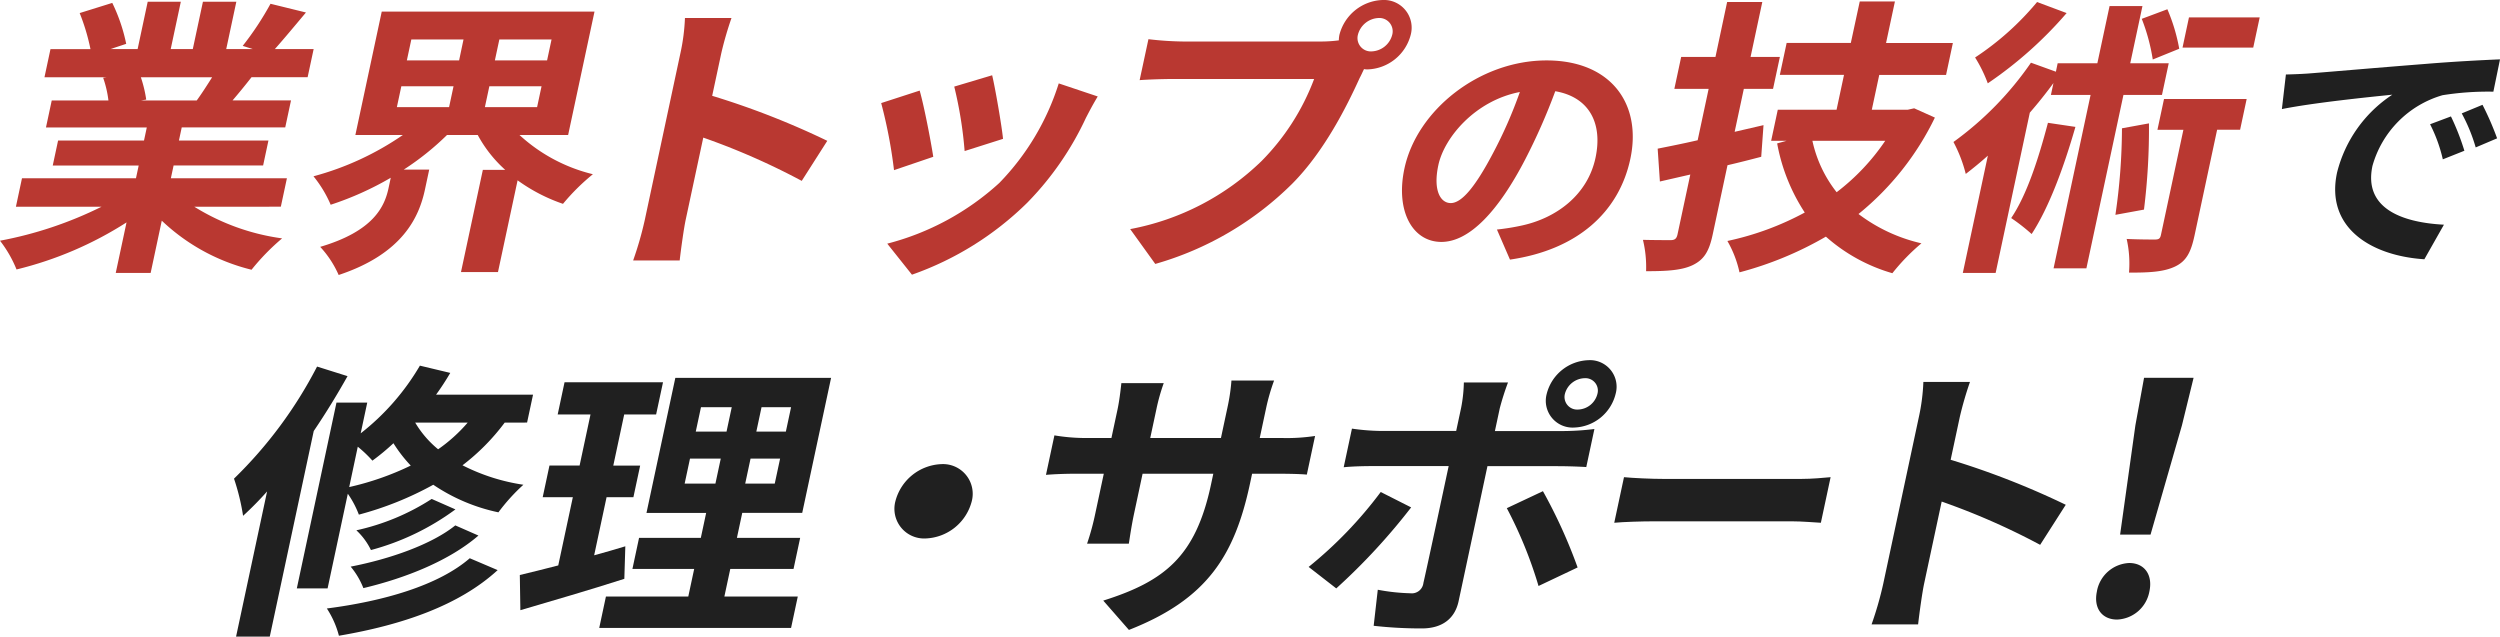 <svg xmlns="http://www.w3.org/2000/svg" width="284.355" height="72.409" viewBox="0 0 284.355 72.409">
  <g id="グループ_253" data-name="グループ 253" transform="translate(-4306 -987.591)">
    <path id="パス_31" data-name="パス 31" d="M22.1,24.171a25.328,25.328,0,0,0,9.988,3.6,25.358,25.358,0,0,0-3.477,3.567,22.642,22.642,0,0,1-10.21-5.582L17.135,31.7H13.165l1.227-5.747A41.26,41.26,0,0,1,1.88,31.306,13.639,13.639,0,0,0,0,28.036a44.2,44.2,0,0,0,11.55-3.865H1.81L2.5,20.935H15.465l.31-1.453H6l.607-2.84h9.773l.317-1.487H5.229l.656-3.071h6.448a12.026,12.026,0,0,0-.6-2.576l.422-.066H5.059l.684-3.2H10.29A23.49,23.49,0,0,0,9.062,2.143L12.77.987a19.621,19.621,0,0,1,1.585,4.656l-1.79.594h3.089L16.8.855h3.767l-1.15,5.383h2.512L23.081.855h3.8l-1.15,5.383h3.021l-1.145-.363a34.277,34.277,0,0,0,3.162-4.789l4.03.991C33.524,3.6,32.29,5.082,31.263,6.238h4.412l-.685,3.2h-6.38c-.747.958-1.481,1.849-2.16,2.642H33.1l-.657,3.071H20.67l-.317,1.487H30.534l-.606,2.84H19.746l-.311,1.453h13.2l-.692,3.236ZM16.02,9.442a14.34,14.34,0,0,1,.611,2.542l-.6.1h6.346c.577-.793,1.188-1.75,1.752-2.642Z" transform="translate(4306 986.934)" fill="#b93831"/>
    <path id="パス_32" data-name="パス 32" d="M71.77,16.421a18.918,18.918,0,0,0,8.346,4.459,24.272,24.272,0,0,0-3.4,3.369,19.512,19.512,0,0,1-5.164-2.675L69.321,32.01H65.113L67.6,20.385h2.546a14.724,14.724,0,0,1-3.125-3.963h-3.5a31.133,31.133,0,0,1-4.912,3.93H61.5l-.487,2.279c-.671,3.138-2.544,7.3-9.813,9.711a11.5,11.5,0,0,0-2.1-3.2c6.047-1.783,7.319-4.558,7.771-6.671l.254-1.189a35.211,35.211,0,0,1-6.833,3.071,13.514,13.514,0,0,0-1.955-3.237A32.92,32.92,0,0,0,58.5,16.421H53.1l3-14.036H80.3l-3,14.036ZM57.82,13.251h5.939l.508-2.378H58.329Zm1.136-5.317H64.9L65.4,5.556H59.465Zm15.322,2.939H68.34l-.508,2.378H73.77Zm1.136-5.317H69.476l-.508,2.378h5.939Z" transform="translate(4293.32 986.527)" fill="#b93831"/>
    <path id="パス_33" data-name="パス 33" d="M103.009,7.338a22.629,22.629,0,0,0,.508-3.963h5.294a39.08,39.08,0,0,0-1.152,3.963l-1.045,4.888a91.3,91.3,0,0,1,13.092,5.119L116.8,21.9a79.222,79.222,0,0,0-11.2-4.921l-2,9.347c-.205.958-.529,3.27-.682,4.624H97.625a39.309,39.309,0,0,0,1.327-4.624Z" transform="translate(4280.391 986.264)" fill="#b93831"/>
    <path id="パス_34" data-name="パス 34" d="M141.793,21.521l-4.464,1.518a55.259,55.259,0,0,0-1.459-7.629l4.377-1.42c.488,1.684,1.263,5.681,1.547,7.531m17.378-4.459a34.582,34.582,0,0,1-6.683,9.677,35.343,35.343,0,0,1-13.119,8.191L136.56,31.4a30.019,30.019,0,0,0,12.742-6.9,28.455,28.455,0,0,0,6.764-11.328l4.434,1.486c-.634,1.057-.985,1.75-1.33,2.411m-9.441,2.411-4.368,1.387a46.185,46.185,0,0,0-1.182-7.332l4.313-1.288c.342,1.42,1.087,5.714,1.238,7.233" transform="translate(4270.358 983.905)" fill="#b93831"/>
    <path id="パス_35" data-name="パス 35" d="M202.98.585a3.15,3.15,0,0,1,3.192,3.963,5.245,5.245,0,0,1-4.878,3.93,1.893,1.893,0,0,1-.434-.033c-.179.363-.318.694-.483.991-1.472,3.237-4.025,8.356-7.659,12.022a36.165,36.165,0,0,1-15.6,9.148l-2.853-3.963a29.121,29.121,0,0,0,14.962-7.761,26.479,26.479,0,0,0,5.96-9.314h-15.78c-1.561,0-3.2.066-4.067.132l1-4.657a37.207,37.207,0,0,0,3.982.264h15.712a15.682,15.682,0,0,0,1.963-.132,3.527,3.527,0,0,1,.066-.628A5.259,5.259,0,0,1,202.98.585m-1.249,5.846a2.521,2.521,0,0,0,2.337-1.883,1.516,1.516,0,0,0-1.526-1.916,2.537,2.537,0,0,0-2.378,1.916,1.517,1.517,0,0,0,1.566,1.883" transform="translate(4260.285 987.006)" fill="#b93831"/>
    <path id="パス_36" data-name="パス 36" d="M228.453,32.6l-1.483-3.417a25.679,25.679,0,0,0,2.842-.459c3.961-.861,7.474-3.5,8.37-7.694.847-3.962-.735-6.919-4.576-7.579a68.843,68.843,0,0,1-3.432,7.78c-3.01,5.8-6.307,9.36-9.523,9.36-3.275,0-5.24-3.5-4.2-8.355,1.417-6.632,8.526-12.288,16.166-12.288,7.317,0,10.864,4.938,9.527,11.2-1.294,6.058-6.014,10.336-13.688,11.456m-6.739-6.431c1.239,0,2.777-1.809,4.814-5.685a50.915,50.915,0,0,0,3.048-6.948c-5.077.977-8.6,5.168-9.273,8.326-.62,2.9.26,4.307,1.41,4.307" transform="translate(4249.293 984.516)" fill="#b93831"/>
    <path id="パス_37" data-name="パス 37" d="M266.778,18.479c-1.258.33-2.55.661-3.836.958l-1.686,7.893c-.409,1.916-.98,2.84-2.268,3.468-1.246.594-2.9.694-5.306.694a13.154,13.154,0,0,0-.358-3.567c1.316.033,2.708.033,3.149.033.475,0,.679-.165.786-.661l1.453-6.8-3.46.793L255,17.554c1.312-.263,2.835-.561,4.549-.957l1.249-5.846h-3.9l.776-3.632h3.9L262.9.876h4l-1.334,6.242H268.9l-.776,3.632H264.8l-1.045,4.889,3.284-.76Zm19.753-4.459a32.032,32.032,0,0,1-8.688,10.966A18.746,18.746,0,0,0,285,28.321a23.51,23.51,0,0,0-3.306,3.4,19.556,19.556,0,0,1-7.561-4.161,39.64,39.64,0,0,1-9.827,4.062,12.427,12.427,0,0,0-1.376-3.568,32.832,32.832,0,0,0,8.8-3.236,21.293,21.293,0,0,1-3.139-7.861l1.081-.3h-1.765l.755-3.534h6.686l.847-3.963h-7.3l.775-3.633h7.3L277.986.809h4l-1.009,4.724h7.6l-.775,3.633h-7.6l-.847,3.963h4.073l.747-.166ZM272.6,16.663a14.349,14.349,0,0,0,2.756,5.845,24.767,24.767,0,0,0,5.525-5.845Z" transform="translate(4239.547 986.946)" fill="#b93831"/>
    <path id="パス_38" data-name="パス 38" d="M320.537,11.469l-4.213,19.717h-3.733L316.8,11.469h-4.513l.289-1.354c-.817,1.123-1.742,2.279-2.688,3.369L306,31.714h-3.733l2.85-13.343c-.841.76-1.7,1.453-2.514,2.081a16.025,16.025,0,0,0-1.4-3.633A36.977,36.977,0,0,0,310.019,7.8l2.836,1.024.2-.958h4.514l1.39-6.506H322.7l-1.39,6.506h4.378l-.769,3.6Zm-6.461-9.314a45.573,45.573,0,0,1-8.969,7.992,15.868,15.868,0,0,0-1.443-2.939A32.053,32.053,0,0,0,310.713.9Zm1,12.946c-1.32,4.591-3.013,9.181-4.98,12.187a21.5,21.5,0,0,0-2.326-1.816c1.786-2.642,3.109-6.77,4.18-10.833Zm8.365-.4a74.691,74.691,0,0,1-.568,9.809l-3.249.594a68.789,68.789,0,0,0,.745-9.842Zm10.365.727h-2.614l-2.568,12.022c-.4,1.849-.893,2.906-2.214,3.534s-3,.694-5.24.694a12.75,12.75,0,0,0-.266-3.831c1.376.066,2.8.066,3.209.066.441,0,.6-.1.69-.528l2.554-11.956h-2.953l.748-3.5h9.4Zm-9.933-7.992a21.83,21.83,0,0,0-1.252-4.624l2.914-1.09a20.543,20.543,0,0,1,1.348,4.492ZM335.3,6.085h-8.043l.733-3.435h8.044Z" transform="translate(4226.987 986.922)" fill="#b93831"/>
    <path id="パス_39" data-name="パス 39" d="M355.221,11.365c2.521-.2,7.481-.632,12.972-1.063,3.094-.258,6.346-.43,8.46-.517l-.755,3.676a32.859,32.859,0,0,0-5.78.4,11.643,11.643,0,0,0-7.972,8.039c-1.012,4.737,3.169,6.431,8.129,6.69l-2.227,3.933c-6.109-.4-11.264-3.618-9.933-9.848a14.913,14.913,0,0,1,6.292-8.872c-2.835.288-8.988.919-12.564,1.637l.457-3.933c1.186-.029,2.349-.087,2.921-.144M372.6,20.18l-2.451.976a17.236,17.236,0,0,0-1.449-3.991l2.373-.89a27.518,27.518,0,0,1,1.527,3.9m3.722-1.407-2.434,1.033A19.4,19.4,0,0,0,372.3,15.93l2.362-.976a32.85,32.85,0,0,1,1.663,3.819" transform="translate(4213.703 984.558)" fill="#202020"/>
    <path id="パス_40" data-name="パス 40" d="M401.458,2.044c-1.15,2.048-2.456,4.194-3.845,6.242l-5,23.383h-3.834l3.529-16.513a36.645,36.645,0,0,1-2.732,2.774,24.963,24.963,0,0,0-1.032-4.227A49.307,49.307,0,0,0,397.992.954Zm17.875,5.284a24.577,24.577,0,0,1-4.8,4.855,22.43,22.43,0,0,0,6.927,2.213,21.505,21.505,0,0,0-2.842,3.138,20.846,20.846,0,0,1-7.408-3.138,37.249,37.249,0,0,1-8.464,3.4,10.849,10.849,0,0,0-1.257-2.378l-2.3,10.767h-3.5L400.2,5.049h3.5l-.747,3.5a27.174,27.174,0,0,0,6.735-7.7l3.453.826c-.482.826-1.038,1.684-1.615,2.477h11.03l-.677,3.171Zm-.8,16.778c-4.389,4.029-10.87,6.242-18.055,7.464a10.451,10.451,0,0,0-1.373-3.1c6.421-.826,12.674-2.609,16.255-5.714ZM401.647,14.66a32.183,32.183,0,0,0,7-2.444,16.055,16.055,0,0,1-1.968-2.543,25.5,25.5,0,0,1-2.392,1.982,13.994,13.994,0,0,0-1.665-1.585Zm14.7,5.515c-3.286,2.84-8.224,4.822-13.087,5.978a8.917,8.917,0,0,0-1.445-2.444c4.426-.859,9.19-2.51,11.9-4.69ZM413.729,17.2a28.6,28.6,0,0,1-9.609,4.624,7.541,7.541,0,0,0-1.658-2.246,26.02,26.02,0,0,0,8.568-3.567Zm-4.577-9.875a11.511,11.511,0,0,0,2.609,3.038,17.846,17.846,0,0,0,3.365-3.038Z" transform="translate(3944.072 1028.331)" fill="#202020"/>
    <path id="パス_41" data-name="パス 41" d="M444.5,25.6c-4.009,1.288-8.349,2.543-11.825,3.567l-.063-4c1.25-.3,2.719-.661,4.372-1.091l1.659-7.761h-3.428l.769-3.6h3.428l1.241-5.813h-3.733L437.7,3.24h11.2l-.785,3.666h-3.631l-1.24,5.813H446.3l-.769,3.6h-3.052l-1.412,6.605c1.19-.33,2.381-.661,3.545-1.024Zm19.728,2.015-.763,3.567h-21.82l.761-3.567h9.367l.671-3.138h-7.025l.755-3.534H453.2l.607-2.84h-6.788L450.3,2.745h17.716L464.733,18.1h-6.821l-.607,2.84H464.5l-.755,3.534H456.55l-.671,3.138ZM451.361,14.767h3.5l.607-2.84h-3.5Zm1.263-5.912h3.5l.593-2.774h-3.5Zm9.593,3.071h-3.361l-.607,2.84h3.36Zm1.248-5.846h-3.36l-.592,2.774h3.359Z" transform="translate(3932.513 1027.828)" fill="#202020"/>
    <path id="パス_42" data-name="パス 42" d="M499.174,20.337a5.637,5.637,0,0,1-5.247,4.227,3.378,3.378,0,0,1-3.44-4.227,5.637,5.637,0,0,1,5.247-4.227,3.378,3.378,0,0,1,3.44,4.227" transform="translate(3917.355 1024.272)" fill="#202020"/>
    <path id="パス_43" data-name="パス 43" d="M523.176,31.52l-2.919-3.336c7.022-2.213,10.515-5.053,12.25-13.178l.268-1.255h-8.044l-.959,4.492c-.311,1.453-.5,2.807-.606,3.468h-4.751a28.877,28.877,0,0,0,.943-3.468l.96-4.492h-2.884c-1.7,0-2.932.066-3.693.132l.96-4.492a21.415,21.415,0,0,0,3.6.3h2.884l.7-3.27c.2-.958.322-1.982.432-2.972h4.819A22.036,22.036,0,0,0,526.3,6.42l-.7,3.27h8.043l.741-3.468a21.868,21.868,0,0,0,.453-3.071h4.852a22.706,22.706,0,0,0-.893,3.071l-.741,3.468h2.511a21.549,21.549,0,0,0,3.783-.231l-.938,4.393c-.733-.066-1.914-.1-3.713-.1h-2.511l-.232,1.09c-1.75,8.191-4.852,13.178-13.778,16.678" transform="translate(3911.23 1027.72)" fill="#202020"/>
    <path id="パス_44" data-name="パス 44" d="M557.383,25.959l-3.143-2.444a47.174,47.174,0,0,0,8.2-8.521l3.46,1.75a70.818,70.818,0,0,1-8.518,9.214M575.992,5.416l-.565,2.643h7.908a29.459,29.459,0,0,0,3.409-.231l-.924,4.326c-1.072-.066-2.387-.1-3.3-.1h-7.942l-3.28,15.357c-.41,1.916-1.784,3.1-4.193,3.1a48.618,48.618,0,0,1-5.468-.3l.468-4.1a22.558,22.558,0,0,0,3.682.4,1.337,1.337,0,0,0,1.51-1.189c.294-1.222,2.532-11.691,2.863-13.244l.007-.033h-8.62c-1.018,0-2.349.033-3.32.132l.939-4.393a25.189,25.189,0,0,0,3.235.264h8.621l.565-2.643a16.782,16.782,0,0,0,.308-2.873h5.022a29.875,29.875,0,0,0-.919,2.873m8.846,18.165-4.456,2.114a48.168,48.168,0,0,0-3.607-8.851L580.89,14.9a58.322,58.322,0,0,1,3.947,8.686M586.074,0a3.025,3.025,0,0,1,3.084,3.831,5.032,5.032,0,0,1-4.721,3.831,3.046,3.046,0,0,1-3.118-3.831A5.072,5.072,0,0,1,586.074,0m-1.2,5.615a2.348,2.348,0,0,0,2.214-1.783,1.412,1.412,0,0,0-1.452-1.783,2.388,2.388,0,0,0-2.248,1.783,1.433,1.433,0,0,0,1.486,1.783" transform="translate(3900.607 1028.559)" fill="#202020"/>
    <path id="パス_45" data-name="パス 45" d="M607.071,18.333h15.486c1.355,0,2.653-.132,3.416-.2l-1.108,5.185c-.685-.033-2.128-.165-3.338-.165H606.041c-1.644,0-3.591.066-4.678.165l1.108-5.185c1.017.1,3.1.2,4.6.2" transform="translate(3888.245 1023.733)" fill="#202020"/>
    <path id="パス_46" data-name="パス 46" d="M646.424,7.338a22.483,22.483,0,0,0,.507-3.963h5.3a39.2,39.2,0,0,0-1.152,3.963l-1.045,4.888a91.263,91.263,0,0,1,13.092,5.119L660.214,21.9a79.187,79.187,0,0,0-11.2-4.921l-2,9.347c-.205.958-.529,3.27-.682,4.624H641.04a39.469,39.469,0,0,0,1.327-4.624Z" transform="translate(3877.837 1027.661)" fill="#202020"/>
    <path id="パス_47" data-name="パス 47" d="M675.748,26.25a3.907,3.907,0,0,1,3.678-3.232c1.7,0,2.707,1.307,2.295,3.232a3.894,3.894,0,0,1-3.669,3.2c-1.731,0-2.707-1.308-2.3-3.2m4.375-18.888.987-5.413h5.634l-1.326,5.413-3.57,12.422h-3.462Z" transform="translate(3868.756 1028.611)" fill="#202020"/>
  </g>
</svg>

